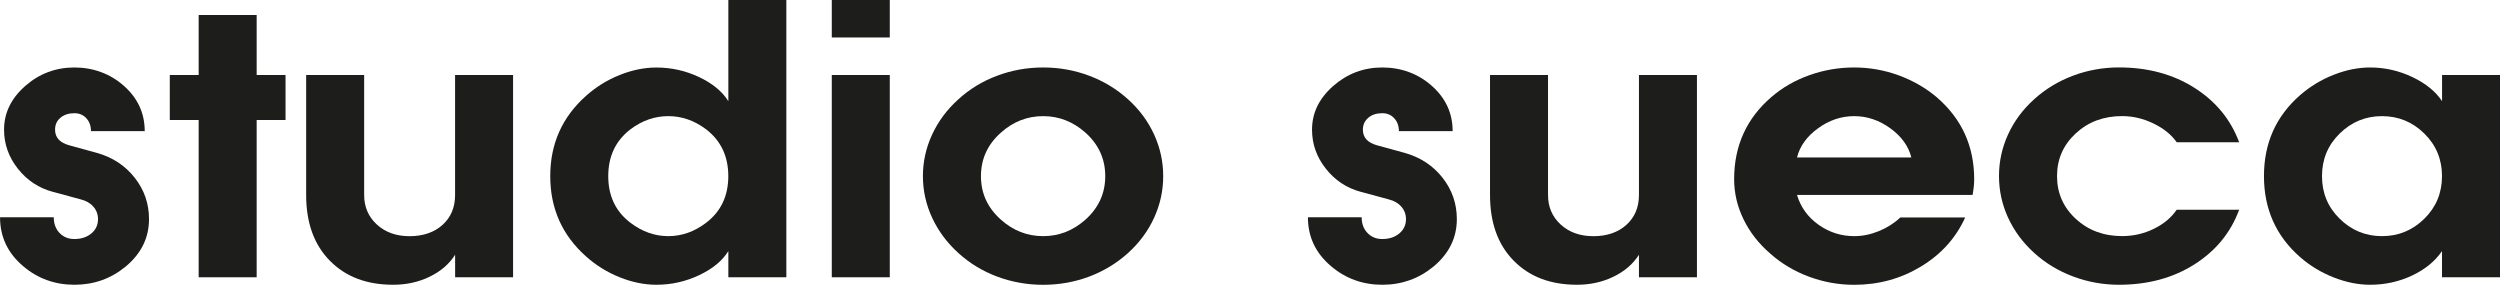 <?xml version="1.0" encoding="UTF-8"?><svg id="Lager_2" xmlns="http://www.w3.org/2000/svg" viewBox="0 0 511.67 58.29"><defs><style>.cls-1{fill:#1d1d1b;}</style></defs><g id="Layer_1"><path class="cls-1" d="m11,44.47c0,1.3.39,2.37,1.18,3.2.78.83,1.8,1.25,3.04,1.25,1.41,0,2.56-.38,3.48-1.14.91-.76,1.36-1.74,1.36-2.94,0-.97-.32-1.82-.95-2.54-.63-.73-1.5-1.22-2.6-1.5l-5.67-1.53c-2.9-.77-5.29-2.35-7.18-4.74-1.89-2.38-2.83-5.05-2.83-7.99,0-3.42,1.44-6.39,4.32-8.93,2.88-2.53,6.24-3.8,10.07-3.8s7.33,1.26,10.16,3.78c2.83,2.52,4.24,5.6,4.24,9.25h-11c0-1.07-.32-1.95-.95-2.64s-1.45-1.03-2.44-1.03c-1.18,0-2.14.31-2.87.94-.73.62-1.09,1.43-1.09,2.43,0,1.62.99,2.69,2.98,3.22l5.58,1.53c3.2.9,5.78,2.59,7.73,5.07,1.96,2.48,2.94,5.31,2.94,8.48,0,3.82-1.59,7.05-4.76,9.7-3.03,2.5-6.54,3.74-10.51,3.74s-7.49-1.26-10.46-3.78c-3.17-2.67-4.76-6.01-4.76-10.03h11"/><polyline class="cls-1" points="40.66 56.75 40.66 24.56 34.75 24.56 34.75 15.35 40.66 15.35 40.66 3.07 52.53 3.07 52.53 15.35 58.44 15.35 58.44 24.56 52.53 24.56 52.53 56.75 40.66 56.75"/><path class="cls-1" d="m105.02,56.75h-11.87v-4.61c-1.21,1.9-2.95,3.4-5.21,4.49-2.26,1.1-4.75,1.65-7.49,1.65-5.4,0-9.72-1.64-12.95-4.93-3.23-3.28-4.84-7.76-4.84-13.46V15.35h11.87v24.56c0,2.45.87,4.46,2.61,6.05,1.73,1.59,3.97,2.38,6.7,2.38s5.03-.77,6.74-2.32c1.71-1.55,2.56-3.58,2.56-6.1V15.35h11.87v41.41"/><path class="cls-1" d="m136.78,23.77c-2.76,0-5.34.89-7.74,2.69-3.03,2.32-4.55,5.52-4.55,9.59s1.52,7.25,4.55,9.55c2.4,1.82,4.98,2.73,7.74,2.73s5.34-.91,7.73-2.73c3.03-2.3,4.55-5.48,4.55-9.55s-1.52-7.26-4.55-9.59c-2.4-1.8-4.97-2.69-7.73-2.69M160.94,0v56.75h-11.87v-5.36c-1.24,2-3.24,3.64-6,4.94-2.76,1.3-5.66,1.95-8.73,1.95-2.45,0-4.96-.51-7.51-1.53-2.55-1.02-4.85-2.45-6.89-4.27-4.88-4.34-7.32-9.82-7.32-16.43s2.44-12.09,7.32-16.43c2.04-1.83,4.34-3.25,6.89-4.27,2.55-1.02,5.05-1.53,7.51-1.53,3.06,0,5.97.65,8.73,1.95,2.76,1.3,4.76,2.95,6,4.94V0h11.87Z"/><path class="cls-1" d="m182.11,56.75h-11.87V15.35h11.87v41.41ZM170.24,0h11.87v7.67h-11.87V0Z"/><path class="cls-1" d="m213.5,23.77c-3.25,0-6.13,1.12-8.64,3.37-2.73,2.42-4.09,5.39-4.09,8.91s1.36,6.49,4.09,8.91c2.51,2.25,5.39,3.37,8.64,3.37s6.11-1.12,8.65-3.37c2.7-2.42,4.06-5.39,4.06-8.91s-1.36-6.49-4.06-8.91c-2.54-2.25-5.42-3.37-8.65-3.37m24.57,12.28c0,2.97-.62,5.81-1.86,8.52-1.24,2.71-3.02,5.11-5.33,7.21-2.32,2.09-4.97,3.7-7.96,4.83-3,1.12-6.13,1.68-9.41,1.68s-6.42-.56-9.43-1.68c-3.01-1.13-5.65-2.74-7.94-4.83-2.32-2.1-4.1-4.5-5.36-7.21-1.26-2.71-1.89-5.55-1.89-8.52s.63-5.81,1.89-8.52c1.25-2.71,3.04-5.11,5.36-7.2,2.29-2.09,4.93-3.71,7.94-4.83,3-1.13,6.15-1.69,9.43-1.69s6.42.56,9.41,1.69c2.99,1.12,5.64,2.73,7.96,4.83,2.32,2.09,4.09,4.5,5.33,7.2,1.24,2.71,1.86,5.55,1.86,8.52Z"/><path class="cls-1" d="m278.69,44.47c0,1.3.39,2.37,1.18,3.2.78.83,1.79,1.25,3.04,1.25,1.41,0,2.57-.38,3.48-1.14.91-.76,1.37-1.74,1.37-2.94,0-.97-.32-1.82-.95-2.54-.63-.73-1.5-1.22-2.6-1.5l-5.67-1.53c-2.9-.77-5.29-2.35-7.18-4.74-1.89-2.38-2.83-5.05-2.83-7.99,0-3.42,1.44-6.39,4.32-8.93,2.88-2.53,6.23-3.8,10.07-3.8s7.33,1.26,10.15,3.78c2.83,2.52,4.24,5.6,4.24,9.25h-11c0-1.07-.32-1.95-.96-2.64-.63-.69-1.44-1.03-2.44-1.03-1.18,0-2.15.31-2.87.94-.73.62-1.1,1.43-1.1,2.43,0,1.62.99,2.69,2.98,3.22l5.58,1.53c3.2.9,5.78,2.59,7.73,5.07,1.96,2.48,2.94,5.31,2.94,8.48,0,3.82-1.59,7.05-4.76,9.7-3.03,2.5-6.53,3.74-10.5,3.74s-7.49-1.26-10.46-3.78c-3.17-2.67-4.76-6.01-4.76-10.03h11"/><path class="cls-1" d="m347.31,56.75h-11.87v-4.61c-1.21,1.9-2.95,3.4-5.21,4.49-2.26,1.1-4.75,1.65-7.48,1.65-5.41,0-9.72-1.64-12.95-4.93-3.23-3.28-4.84-7.76-4.84-13.46V15.35h11.87v24.56c0,2.45.87,4.46,2.6,6.05,1.74,1.59,3.97,2.38,6.7,2.38s5.03-.77,6.74-2.32c1.71-1.55,2.57-3.58,2.57-6.1V15.35h11.87v41.41"/><path class="cls-1" d="m391.19,32.23c-.58-2.32-2.01-4.31-4.3-5.97-2.29-1.66-4.76-2.49-7.4-2.49s-5.11.83-7.4,2.49c-2.29,1.66-3.72,3.65-4.3,5.97h23.41m-23.41,7.68c.77,2.54,2.26,4.58,4.45,6.12,2.19,1.54,4.61,2.3,7.26,2.3,1.69,0,3.37-.34,5.05-1.03,1.68-.69,3.15-1.62,4.38-2.79h13.28c-1.9,4.19-4.91,7.53-9.04,10.03-4.12,2.5-8.68,3.75-13.67,3.75-3.17,0-6.25-.55-9.23-1.65-2.98-1.1-5.62-2.67-7.94-4.72-2.37-2.05-4.2-4.39-5.48-7.02-1.28-2.63-1.93-5.37-1.93-8.22,0-6.84,2.54-12.44,7.61-16.81,2.26-1.95,4.87-3.45,7.81-4.49,2.95-1.05,6-1.57,9.14-1.57s6.19.54,9.12,1.61c2.93,1.08,5.55,2.58,7.84,4.53,5.07,4.39,7.61,9.97,7.61,16.73,0,.97-.11,2.04-.33,3.22h-35.94Z"/><path class="cls-1" d="m458.28,42.93c-1.71,4.67-4.76,8.39-9.15,11.18-4.38,2.78-9.53,4.17-15.43,4.17-3.25,0-6.38-.56-9.39-1.69-3-1.12-5.67-2.73-7.98-4.83-2.32-2.1-4.09-4.5-5.34-7.21-1.24-2.71-1.86-5.55-1.86-8.52s.62-5.81,1.86-8.52c1.24-2.71,3.02-5.11,5.34-7.2,2.32-2.1,4.98-3.71,7.98-4.83,3-1.12,6.13-1.68,9.39-1.68,5.9,0,11.04,1.39,15.43,4.17,4.39,2.79,7.43,6.5,9.15,11.14h-12.78c-1.1-1.57-2.7-2.85-4.78-3.85-2.08-1-4.21-1.5-6.39-1.5-3.78,0-6.94,1.18-9.49,3.54-2.55,2.36-3.83,5.27-3.83,8.74s1.27,6.38,3.83,8.74c2.55,2.36,5.71,3.54,9.49,3.54,2.29,0,4.45-.49,6.47-1.48,2.03-.99,3.59-2.29,4.7-3.91h12.78"/><path class="cls-1" d="m487.52,23.77c-3.36,0-6.25,1.19-8.66,3.56-2.42,2.37-3.62,5.28-3.62,8.72s1.2,6.35,3.62,8.72c2.41,2.37,5.3,3.56,8.66,3.56s6.25-1.19,8.66-3.56c2.41-2.37,3.62-5.28,3.62-8.72s-1.21-6.35-3.62-8.72c-2.41-2.37-5.3-3.56-8.66-3.56m24.15-8.42v41.4h-11.87v-5.36c-1.41,2.07-3.45,3.74-6.12,5-2.67,1.26-5.54,1.89-8.6,1.89-2.43,0-4.91-.5-7.45-1.5-2.54-1-4.83-2.38-6.86-4.15-4.94-4.32-7.41-9.85-7.41-16.59s2.46-12.26,7.41-16.58c2.04-1.77,4.33-3.16,6.86-4.15,2.54-1,5.02-1.5,7.45-1.5,3.03,0,5.92.66,8.67,1.97,2.74,1.31,4.76,2.95,6.06,4.92v-5.35h11.87Z"/></g></svg>